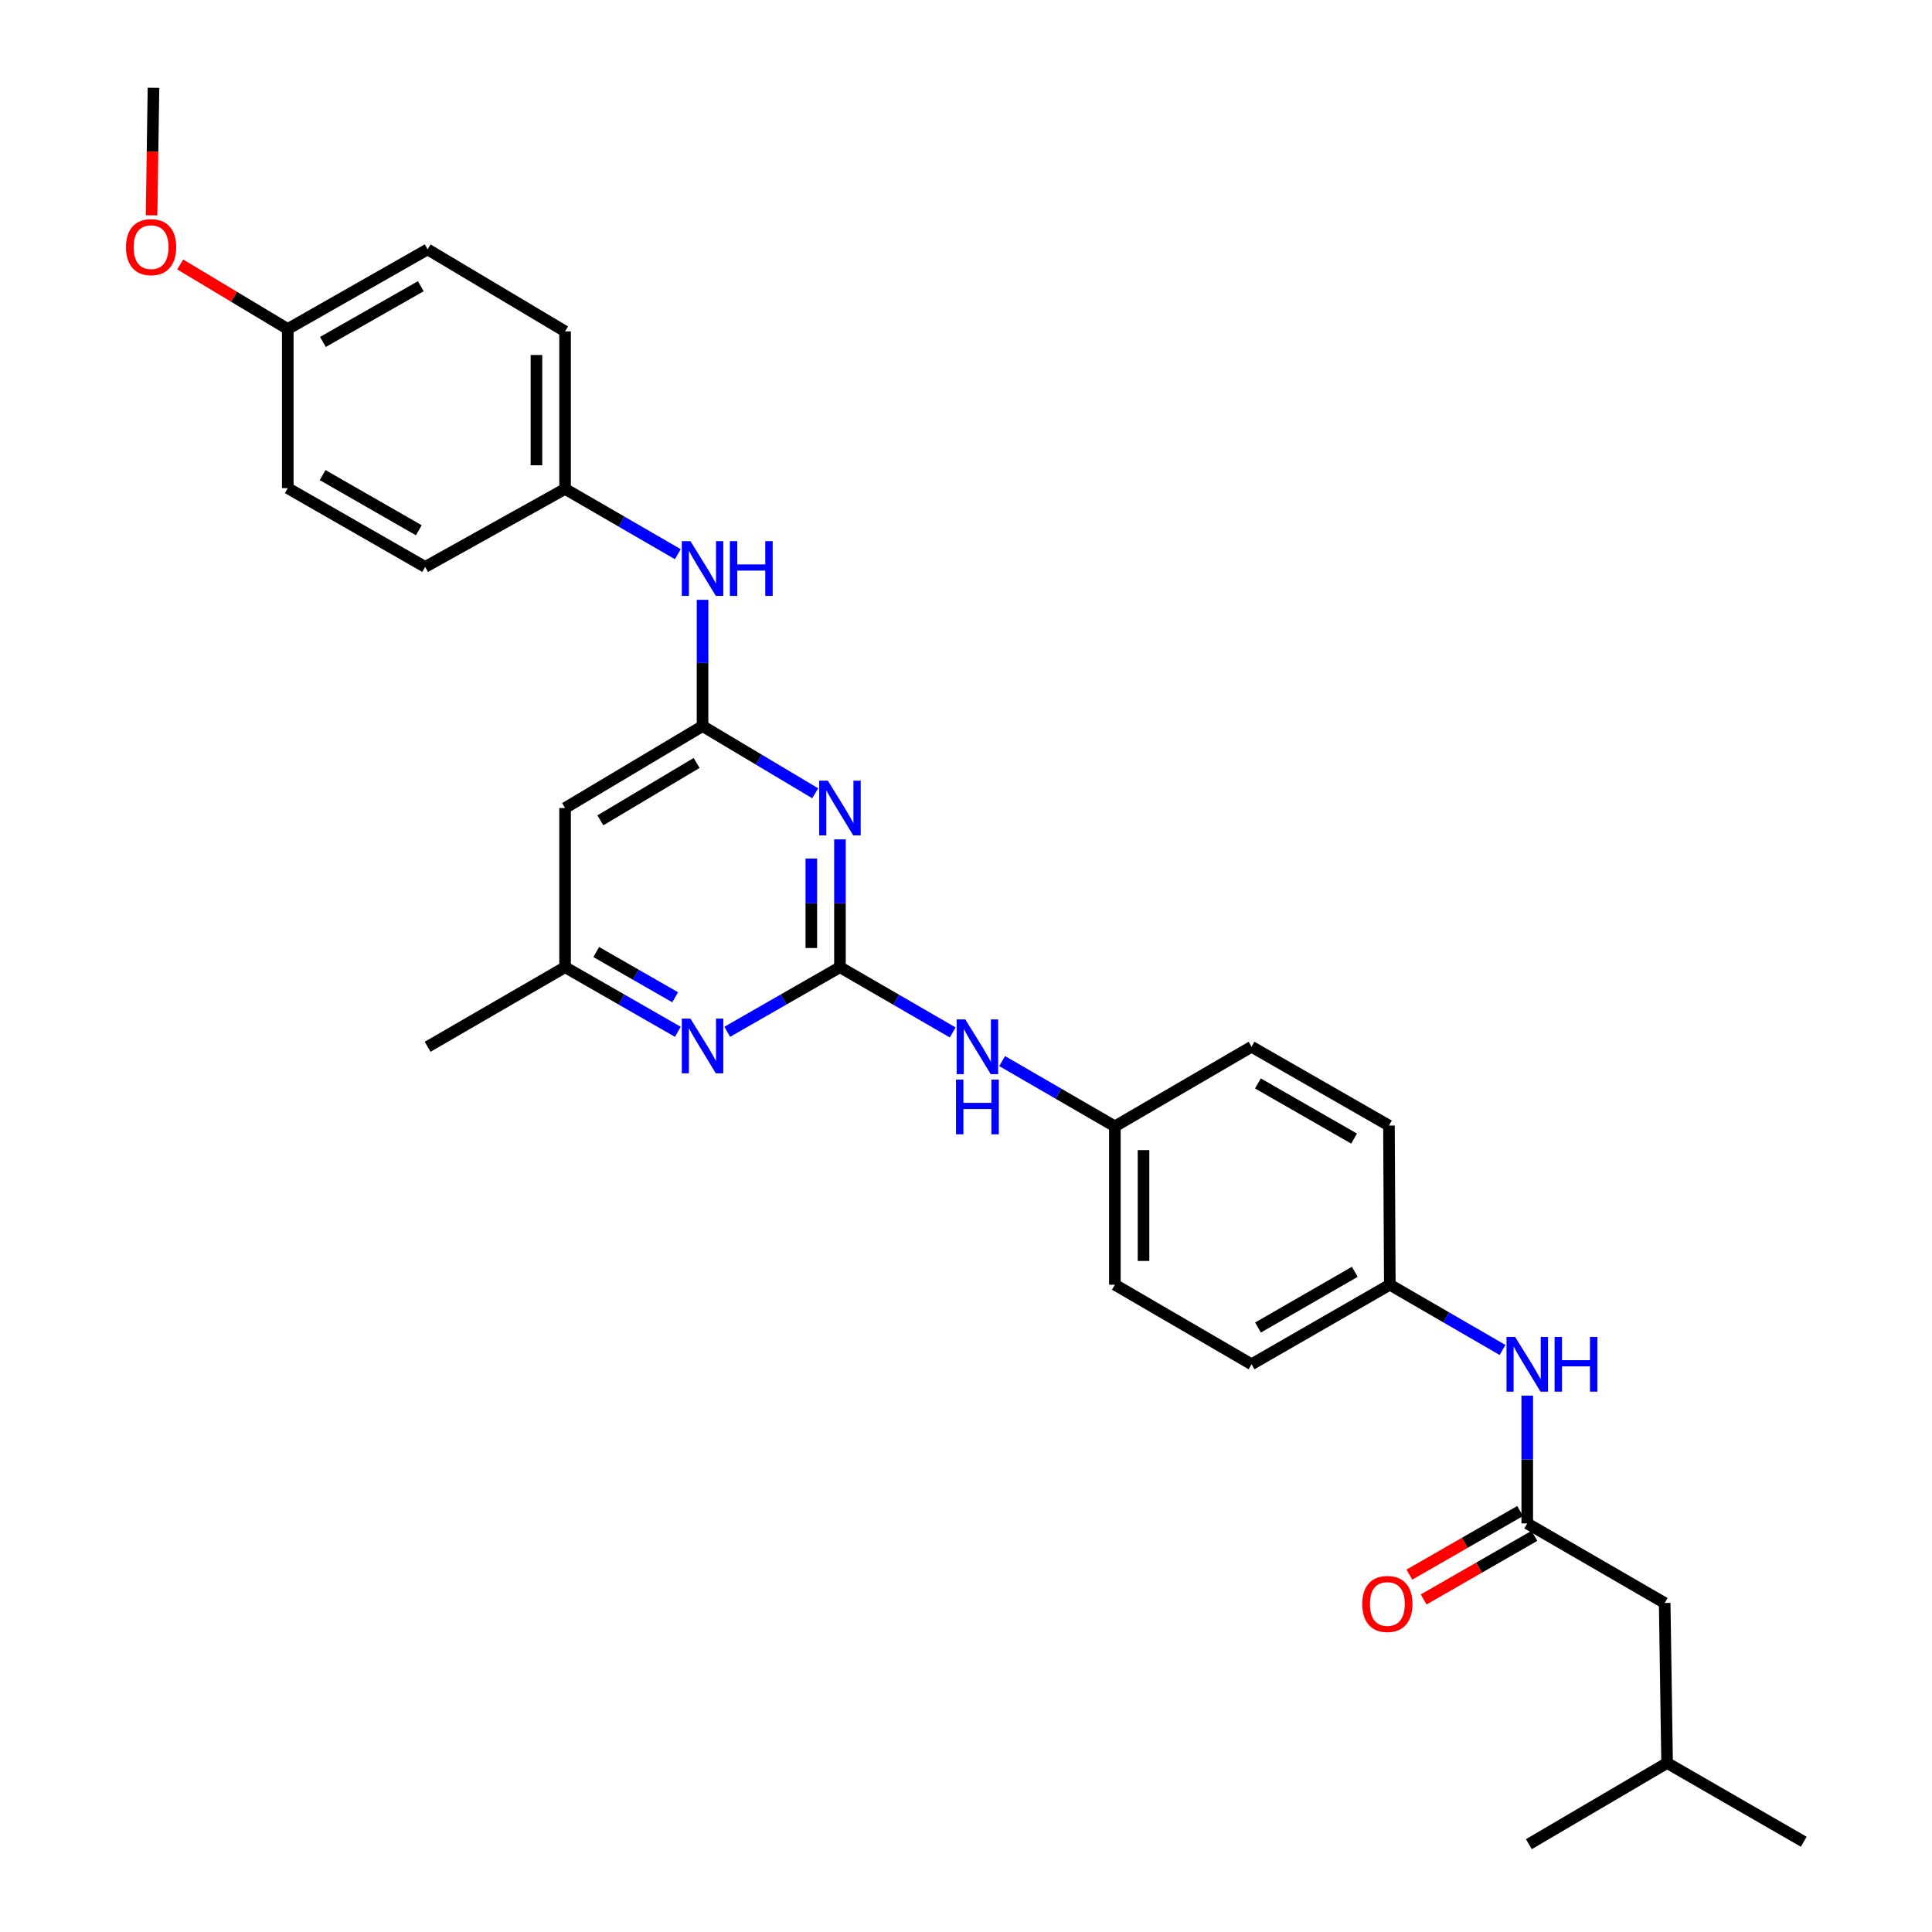<?xml version='1.0' encoding='iso-8859-1'?>
<svg version='1.1' baseProfile='full'
              xmlns='http://www.w3.org/2000/svg'
                      xmlns:rdkit='http://www.rdkit.org/xml'
                      xmlns:xlink='http://www.w3.org/1999/xlink'
                  xml:space='preserve'
width='1000px' height='1000px' viewBox='0 0 1000 1000'>
<!-- END OF HEADER -->
<rect style='opacity:1.0;fill:#FFFFFF;stroke:none' width='1000' height='1000' x='0' y='0'> </rect>
<path class='bond-0' d='M 434.757,500.609 L 434.757,467.535' style='fill:none;fill-rule:evenodd;stroke:#000000;stroke-width:6px;stroke-linecap:butt;stroke-linejoin:miter;stroke-opacity:1' />
<path class='bond-0' d='M 434.757,467.535 L 434.757,434.462' style='fill:none;fill-rule:evenodd;stroke:#0000FF;stroke-width:6px;stroke-linecap:butt;stroke-linejoin:miter;stroke-opacity:1' />
<path class='bond-0' d='M 419.936,490.687 L 419.936,467.535' style='fill:none;fill-rule:evenodd;stroke:#000000;stroke-width:6px;stroke-linecap:butt;stroke-linejoin:miter;stroke-opacity:1' />
<path class='bond-0' d='M 419.936,467.535 L 419.936,444.384' style='fill:none;fill-rule:evenodd;stroke:#0000FF;stroke-width:6px;stroke-linecap:butt;stroke-linejoin:miter;stroke-opacity:1' />
<path class='bond-2' d='M 434.757,500.609 L 405.592,517.334' style='fill:none;fill-rule:evenodd;stroke:#000000;stroke-width:6px;stroke-linecap:butt;stroke-linejoin:miter;stroke-opacity:1' />
<path class='bond-2' d='M 405.592,517.334 L 376.428,534.059' style='fill:none;fill-rule:evenodd;stroke:#0000FF;stroke-width:6px;stroke-linecap:butt;stroke-linejoin:miter;stroke-opacity:1' />
<path class='bond-5' d='M 434.757,500.609 L 463.935,517.503' style='fill:none;fill-rule:evenodd;stroke:#000000;stroke-width:6px;stroke-linecap:butt;stroke-linejoin:miter;stroke-opacity:1' />
<path class='bond-5' d='M 463.935,517.503 L 493.114,534.397' style='fill:none;fill-rule:evenodd;stroke:#0000FF;stroke-width:6px;stroke-linecap:butt;stroke-linejoin:miter;stroke-opacity:1' />
<path class='bond-1' d='M 421.947,410.6 L 392.793,393.205' style='fill:none;fill-rule:evenodd;stroke:#0000FF;stroke-width:6px;stroke-linecap:butt;stroke-linejoin:miter;stroke-opacity:1' />
<path class='bond-1' d='M 392.793,393.205 L 363.638,375.811' style='fill:none;fill-rule:evenodd;stroke:#000000;stroke-width:6px;stroke-linecap:butt;stroke-linejoin:miter;stroke-opacity:1' />
<path class='bond-6' d='M 363.638,375.811 L 363.638,343.135' style='fill:none;fill-rule:evenodd;stroke:#000000;stroke-width:6px;stroke-linecap:butt;stroke-linejoin:miter;stroke-opacity:1' />
<path class='bond-6' d='M 363.638,343.135 L 363.638,310.459' style='fill:none;fill-rule:evenodd;stroke:#0000FF;stroke-width:6px;stroke-linecap:butt;stroke-linejoin:miter;stroke-opacity:1' />
<path class='bond-29' d='M 363.638,375.811 L 292.486,418.242' style='fill:none;fill-rule:evenodd;stroke:#000000;stroke-width:6px;stroke-linecap:butt;stroke-linejoin:miter;stroke-opacity:1' />
<path class='bond-29' d='M 360.557,394.906 L 310.75,424.608' style='fill:none;fill-rule:evenodd;stroke:#000000;stroke-width:6px;stroke-linecap:butt;stroke-linejoin:miter;stroke-opacity:1' />
<path class='bond-7' d='M 350.848,534.062 L 321.667,517.336' style='fill:none;fill-rule:evenodd;stroke:#0000FF;stroke-width:6px;stroke-linecap:butt;stroke-linejoin:miter;stroke-opacity:1' />
<path class='bond-7' d='M 321.667,517.336 L 292.486,500.609' style='fill:none;fill-rule:evenodd;stroke:#000000;stroke-width:6px;stroke-linecap:butt;stroke-linejoin:miter;stroke-opacity:1' />
<path class='bond-7' d='M 349.464,516.185 L 329.038,504.477' style='fill:none;fill-rule:evenodd;stroke:#0000FF;stroke-width:6px;stroke-linecap:butt;stroke-linejoin:miter;stroke-opacity:1' />
<path class='bond-7' d='M 329.038,504.477 L 308.611,492.768' style='fill:none;fill-rule:evenodd;stroke:#000000;stroke-width:6px;stroke-linecap:butt;stroke-linejoin:miter;stroke-opacity:1' />
<path class='bond-3' d='M 292.486,418.242 L 292.486,500.609' style='fill:none;fill-rule:evenodd;stroke:#000000;stroke-width:6px;stroke-linecap:butt;stroke-linejoin:miter;stroke-opacity:1' />
<path class='bond-4' d='M 790.5,788.527 L 790.5,755.449' style='fill:none;fill-rule:evenodd;stroke:#000000;stroke-width:6px;stroke-linecap:butt;stroke-linejoin:miter;stroke-opacity:1' />
<path class='bond-4' d='M 790.5,755.449 L 790.5,722.371' style='fill:none;fill-rule:evenodd;stroke:#0000FF;stroke-width:6px;stroke-linecap:butt;stroke-linejoin:miter;stroke-opacity:1' />
<path class='bond-9' d='M 786.808,782.101 L 758.15,798.567' style='fill:none;fill-rule:evenodd;stroke:#000000;stroke-width:6px;stroke-linecap:butt;stroke-linejoin:miter;stroke-opacity:1' />
<path class='bond-9' d='M 758.15,798.567 L 729.492,815.032' style='fill:none;fill-rule:evenodd;stroke:#FF0000;stroke-width:6px;stroke-linecap:butt;stroke-linejoin:miter;stroke-opacity:1' />
<path class='bond-9' d='M 794.192,794.953 L 765.534,811.418' style='fill:none;fill-rule:evenodd;stroke:#000000;stroke-width:6px;stroke-linecap:butt;stroke-linejoin:miter;stroke-opacity:1' />
<path class='bond-9' d='M 765.534,811.418 L 736.876,827.884' style='fill:none;fill-rule:evenodd;stroke:#FF0000;stroke-width:6px;stroke-linecap:butt;stroke-linejoin:miter;stroke-opacity:1' />
<path class='bond-10' d='M 790.5,788.527 L 861.636,829.715' style='fill:none;fill-rule:evenodd;stroke:#000000;stroke-width:6px;stroke-linecap:butt;stroke-linejoin:miter;stroke-opacity:1' />
<path class='bond-11' d='M 518.705,549.213 L 547.883,566.107' style='fill:none;fill-rule:evenodd;stroke:#0000FF;stroke-width:6px;stroke-linecap:butt;stroke-linejoin:miter;stroke-opacity:1' />
<path class='bond-11' d='M 547.883,566.107 L 577.061,583.001' style='fill:none;fill-rule:evenodd;stroke:#000000;stroke-width:6px;stroke-linecap:butt;stroke-linejoin:miter;stroke-opacity:1' />
<path class='bond-12' d='M 350.843,286.851 L 321.665,269.958' style='fill:none;fill-rule:evenodd;stroke:#0000FF;stroke-width:6px;stroke-linecap:butt;stroke-linejoin:miter;stroke-opacity:1' />
<path class='bond-12' d='M 321.665,269.958 L 292.486,253.064' style='fill:none;fill-rule:evenodd;stroke:#000000;stroke-width:6px;stroke-linecap:butt;stroke-linejoin:miter;stroke-opacity:1' />
<path class='bond-25' d='M 292.486,500.609 L 221.334,541.805' style='fill:none;fill-rule:evenodd;stroke:#000000;stroke-width:6px;stroke-linecap:butt;stroke-linejoin:miter;stroke-opacity:1' />
<path class='bond-8' d='M 777.705,698.742 L 748.535,681.849' style='fill:none;fill-rule:evenodd;stroke:#0000FF;stroke-width:6px;stroke-linecap:butt;stroke-linejoin:miter;stroke-opacity:1' />
<path class='bond-8' d='M 748.535,681.849 L 719.365,664.956' style='fill:none;fill-rule:evenodd;stroke:#000000;stroke-width:6px;stroke-linecap:butt;stroke-linejoin:miter;stroke-opacity:1' />
<path class='bond-24' d='M 861.636,829.715 L 862.887,912.518' style='fill:none;fill-rule:evenodd;stroke:#000000;stroke-width:6px;stroke-linecap:butt;stroke-linejoin:miter;stroke-opacity:1' />
<path class='bond-17' d='M 577.061,583.001 L 647.801,541.805' style='fill:none;fill-rule:evenodd;stroke:#000000;stroke-width:6px;stroke-linecap:butt;stroke-linejoin:miter;stroke-opacity:1' />
<path class='bond-20' d='M 577.061,583.001 L 577.061,664.956' style='fill:none;fill-rule:evenodd;stroke:#000000;stroke-width:6px;stroke-linecap:butt;stroke-linejoin:miter;stroke-opacity:1' />
<path class='bond-20' d='M 591.883,595.294 L 591.883,652.663' style='fill:none;fill-rule:evenodd;stroke:#000000;stroke-width:6px;stroke-linecap:butt;stroke-linejoin:miter;stroke-opacity:1' />
<path class='bond-15' d='M 292.486,253.064 L 220.066,293.436' style='fill:none;fill-rule:evenodd;stroke:#000000;stroke-width:6px;stroke-linecap:butt;stroke-linejoin:miter;stroke-opacity:1' />
<path class='bond-19' d='M 292.486,253.064 L 292.486,171.52' style='fill:none;fill-rule:evenodd;stroke:#000000;stroke-width:6px;stroke-linecap:butt;stroke-linejoin:miter;stroke-opacity:1' />
<path class='bond-19' d='M 277.665,240.832 L 277.665,183.752' style='fill:none;fill-rule:evenodd;stroke:#000000;stroke-width:6px;stroke-linecap:butt;stroke-linejoin:miter;stroke-opacity:1' />
<path class='bond-13' d='M 719.365,664.956 L 647.801,706.152' style='fill:none;fill-rule:evenodd;stroke:#000000;stroke-width:6px;stroke-linecap:butt;stroke-linejoin:miter;stroke-opacity:1' />
<path class='bond-13' d='M 701.236,658.29 L 651.141,687.127' style='fill:none;fill-rule:evenodd;stroke:#000000;stroke-width:6px;stroke-linecap:butt;stroke-linejoin:miter;stroke-opacity:1' />
<path class='bond-30' d='M 719.365,664.956 L 718.92,582.589' style='fill:none;fill-rule:evenodd;stroke:#000000;stroke-width:6px;stroke-linecap:butt;stroke-linejoin:miter;stroke-opacity:1' />
<path class='bond-14' d='M 148.947,170.285 L 221.334,129.09' style='fill:none;fill-rule:evenodd;stroke:#000000;stroke-width:6px;stroke-linecap:butt;stroke-linejoin:miter;stroke-opacity:1' />
<path class='bond-14' d='M 167.136,176.988 L 217.807,148.151' style='fill:none;fill-rule:evenodd;stroke:#000000;stroke-width:6px;stroke-linecap:butt;stroke-linejoin:miter;stroke-opacity:1' />
<path class='bond-23' d='M 148.947,170.285 L 121.109,153.581' style='fill:none;fill-rule:evenodd;stroke:#000000;stroke-width:6px;stroke-linecap:butt;stroke-linejoin:miter;stroke-opacity:1' />
<path class='bond-23' d='M 121.109,153.581 L 93.27,136.876' style='fill:none;fill-rule:evenodd;stroke:#FF0000;stroke-width:6px;stroke-linecap:butt;stroke-linejoin:miter;stroke-opacity:1' />
<path class='bond-31' d='M 148.947,170.285 L 148.947,252.652' style='fill:none;fill-rule:evenodd;stroke:#000000;stroke-width:6px;stroke-linecap:butt;stroke-linejoin:miter;stroke-opacity:1' />
<path class='bond-22' d='M 220.066,293.436 L 148.947,252.652' style='fill:none;fill-rule:evenodd;stroke:#000000;stroke-width:6px;stroke-linecap:butt;stroke-linejoin:miter;stroke-opacity:1' />
<path class='bond-22' d='M 216.772,274.461 L 166.989,245.912' style='fill:none;fill-rule:evenodd;stroke:#000000;stroke-width:6px;stroke-linecap:butt;stroke-linejoin:miter;stroke-opacity:1' />
<path class='bond-16' d='M 718.92,582.589 L 647.801,541.805' style='fill:none;fill-rule:evenodd;stroke:#000000;stroke-width:6px;stroke-linecap:butt;stroke-linejoin:miter;stroke-opacity:1' />
<path class='bond-16' d='M 700.879,589.329 L 651.096,560.78' style='fill:none;fill-rule:evenodd;stroke:#000000;stroke-width:6px;stroke-linecap:butt;stroke-linejoin:miter;stroke-opacity:1' />
<path class='bond-18' d='M 647.801,706.152 L 577.061,664.956' style='fill:none;fill-rule:evenodd;stroke:#000000;stroke-width:6px;stroke-linecap:butt;stroke-linejoin:miter;stroke-opacity:1' />
<path class='bond-21' d='M 292.486,171.52 L 221.334,129.09' style='fill:none;fill-rule:evenodd;stroke:#000000;stroke-width:6px;stroke-linecap:butt;stroke-linejoin:miter;stroke-opacity:1' />
<path class='bond-26' d='M 78.453,111.458 L 78.948,78.456' style='fill:none;fill-rule:evenodd;stroke:#FF0000;stroke-width:6px;stroke-linecap:butt;stroke-linejoin:miter;stroke-opacity:1' />
<path class='bond-26' d='M 78.948,78.456 L 79.442,45.455' style='fill:none;fill-rule:evenodd;stroke:#000000;stroke-width:6px;stroke-linecap:butt;stroke-linejoin:miter;stroke-opacity:1' />
<path class='bond-27' d='M 862.887,912.518 L 933.611,953.286' style='fill:none;fill-rule:evenodd;stroke:#000000;stroke-width:6px;stroke-linecap:butt;stroke-linejoin:miter;stroke-opacity:1' />
<path class='bond-28' d='M 862.887,912.518 L 791.34,954.545' style='fill:none;fill-rule:evenodd;stroke:#000000;stroke-width:6px;stroke-linecap:butt;stroke-linejoin:miter;stroke-opacity:1' />
<path  class='atom-1' d='M 428.497 404.082
L 437.777 419.082
Q 438.697 420.562, 440.177 423.242
Q 441.657 425.922, 441.737 426.082
L 441.737 404.082
L 445.497 404.082
L 445.497 432.402
L 441.617 432.402
L 431.657 416.002
Q 430.497 414.082, 429.257 411.882
Q 428.057 409.682, 427.697 409.002
L 427.697 432.402
L 424.017 432.402
L 424.017 404.082
L 428.497 404.082
' fill='#0000FF'/>
<path  class='atom-3' d='M 357.378 527.233
L 366.658 542.233
Q 367.578 543.713, 369.058 546.393
Q 370.538 549.073, 370.618 549.233
L 370.618 527.233
L 374.378 527.233
L 374.378 555.553
L 370.498 555.553
L 360.538 539.153
Q 359.378 537.233, 358.138 535.033
Q 356.938 532.833, 356.578 532.153
L 356.578 555.553
L 352.898 555.553
L 352.898 527.233
L 357.378 527.233
' fill='#0000FF'/>
<path  class='atom-6' d='M 499.649 527.645
L 508.929 542.645
Q 509.849 544.125, 511.329 546.805
Q 512.809 549.485, 512.889 549.645
L 512.889 527.645
L 516.649 527.645
L 516.649 555.965
L 512.769 555.965
L 502.809 539.565
Q 501.649 537.645, 500.409 535.445
Q 499.209 533.245, 498.849 532.565
L 498.849 555.965
L 495.169 555.965
L 495.169 527.645
L 499.649 527.645
' fill='#0000FF'/>
<path  class='atom-6' d='M 494.829 558.797
L 498.669 558.797
L 498.669 570.837
L 513.149 570.837
L 513.149 558.797
L 516.989 558.797
L 516.989 587.117
L 513.149 587.117
L 513.149 574.037
L 498.669 574.037
L 498.669 587.117
L 494.829 587.117
L 494.829 558.797
' fill='#0000FF'/>
<path  class='atom-7' d='M 357.378 280.1
L 366.658 295.1
Q 367.578 296.58, 369.058 299.26
Q 370.538 301.94, 370.618 302.1
L 370.618 280.1
L 374.378 280.1
L 374.378 308.42
L 370.498 308.42
L 360.538 292.02
Q 359.378 290.1, 358.138 287.9
Q 356.938 285.7, 356.578 285.02
L 356.578 308.42
L 352.898 308.42
L 352.898 280.1
L 357.378 280.1
' fill='#0000FF'/>
<path  class='atom-7' d='M 377.778 280.1
L 381.618 280.1
L 381.618 292.14
L 396.098 292.14
L 396.098 280.1
L 399.938 280.1
L 399.938 308.42
L 396.098 308.42
L 396.098 295.34
L 381.618 295.34
L 381.618 308.42
L 377.778 308.42
L 377.778 280.1
' fill='#0000FF'/>
<path  class='atom-9' d='M 784.24 691.992
L 793.52 706.992
Q 794.44 708.472, 795.92 711.152
Q 797.4 713.832, 797.48 713.992
L 797.48 691.992
L 801.24 691.992
L 801.24 720.312
L 797.36 720.312
L 787.4 703.912
Q 786.24 701.992, 785 699.792
Q 783.8 697.592, 783.44 696.912
L 783.44 720.312
L 779.76 720.312
L 779.76 691.992
L 784.24 691.992
' fill='#0000FF'/>
<path  class='atom-9' d='M 804.64 691.992
L 808.48 691.992
L 808.48 704.032
L 822.96 704.032
L 822.96 691.992
L 826.8 691.992
L 826.8 720.312
L 822.96 720.312
L 822.96 707.232
L 808.48 707.232
L 808.48 720.312
L 804.64 720.312
L 804.64 691.992
' fill='#0000FF'/>
<path  class='atom-10' d='M 705.097 830.206
Q 705.097 823.406, 708.457 819.606
Q 711.817 815.806, 718.097 815.806
Q 724.377 815.806, 727.737 819.606
Q 731.097 823.406, 731.097 830.206
Q 731.097 837.086, 727.697 841.006
Q 724.297 844.886, 718.097 844.886
Q 711.857 844.886, 708.457 841.006
Q 705.097 837.126, 705.097 830.206
M 718.097 841.686
Q 722.417 841.686, 724.737 838.806
Q 727.097 835.886, 727.097 830.206
Q 727.097 824.646, 724.737 821.846
Q 722.417 819.006, 718.097 819.006
Q 713.777 819.006, 711.417 821.806
Q 709.097 824.606, 709.097 830.206
Q 709.097 835.926, 711.417 838.806
Q 713.777 841.686, 718.097 841.686
' fill='#FF0000'/>
<path  class='atom-24' d='M 65.207 127.918
Q 65.207 121.118, 68.567 117.318
Q 71.927 113.518, 78.207 113.518
Q 84.487 113.518, 87.847 117.318
Q 91.207 121.118, 91.207 127.918
Q 91.207 134.798, 87.807 138.718
Q 84.407 142.598, 78.207 142.598
Q 71.967 142.598, 68.567 138.718
Q 65.207 134.838, 65.207 127.918
M 78.207 139.398
Q 82.527 139.398, 84.847 136.518
Q 87.207 133.598, 87.207 127.918
Q 87.207 122.358, 84.847 119.558
Q 82.527 116.718, 78.207 116.718
Q 73.887 116.718, 71.527 119.518
Q 69.207 122.318, 69.207 127.918
Q 69.207 133.638, 71.527 136.518
Q 73.887 139.398, 78.207 139.398
' fill='#FF0000'/>
</svg>
